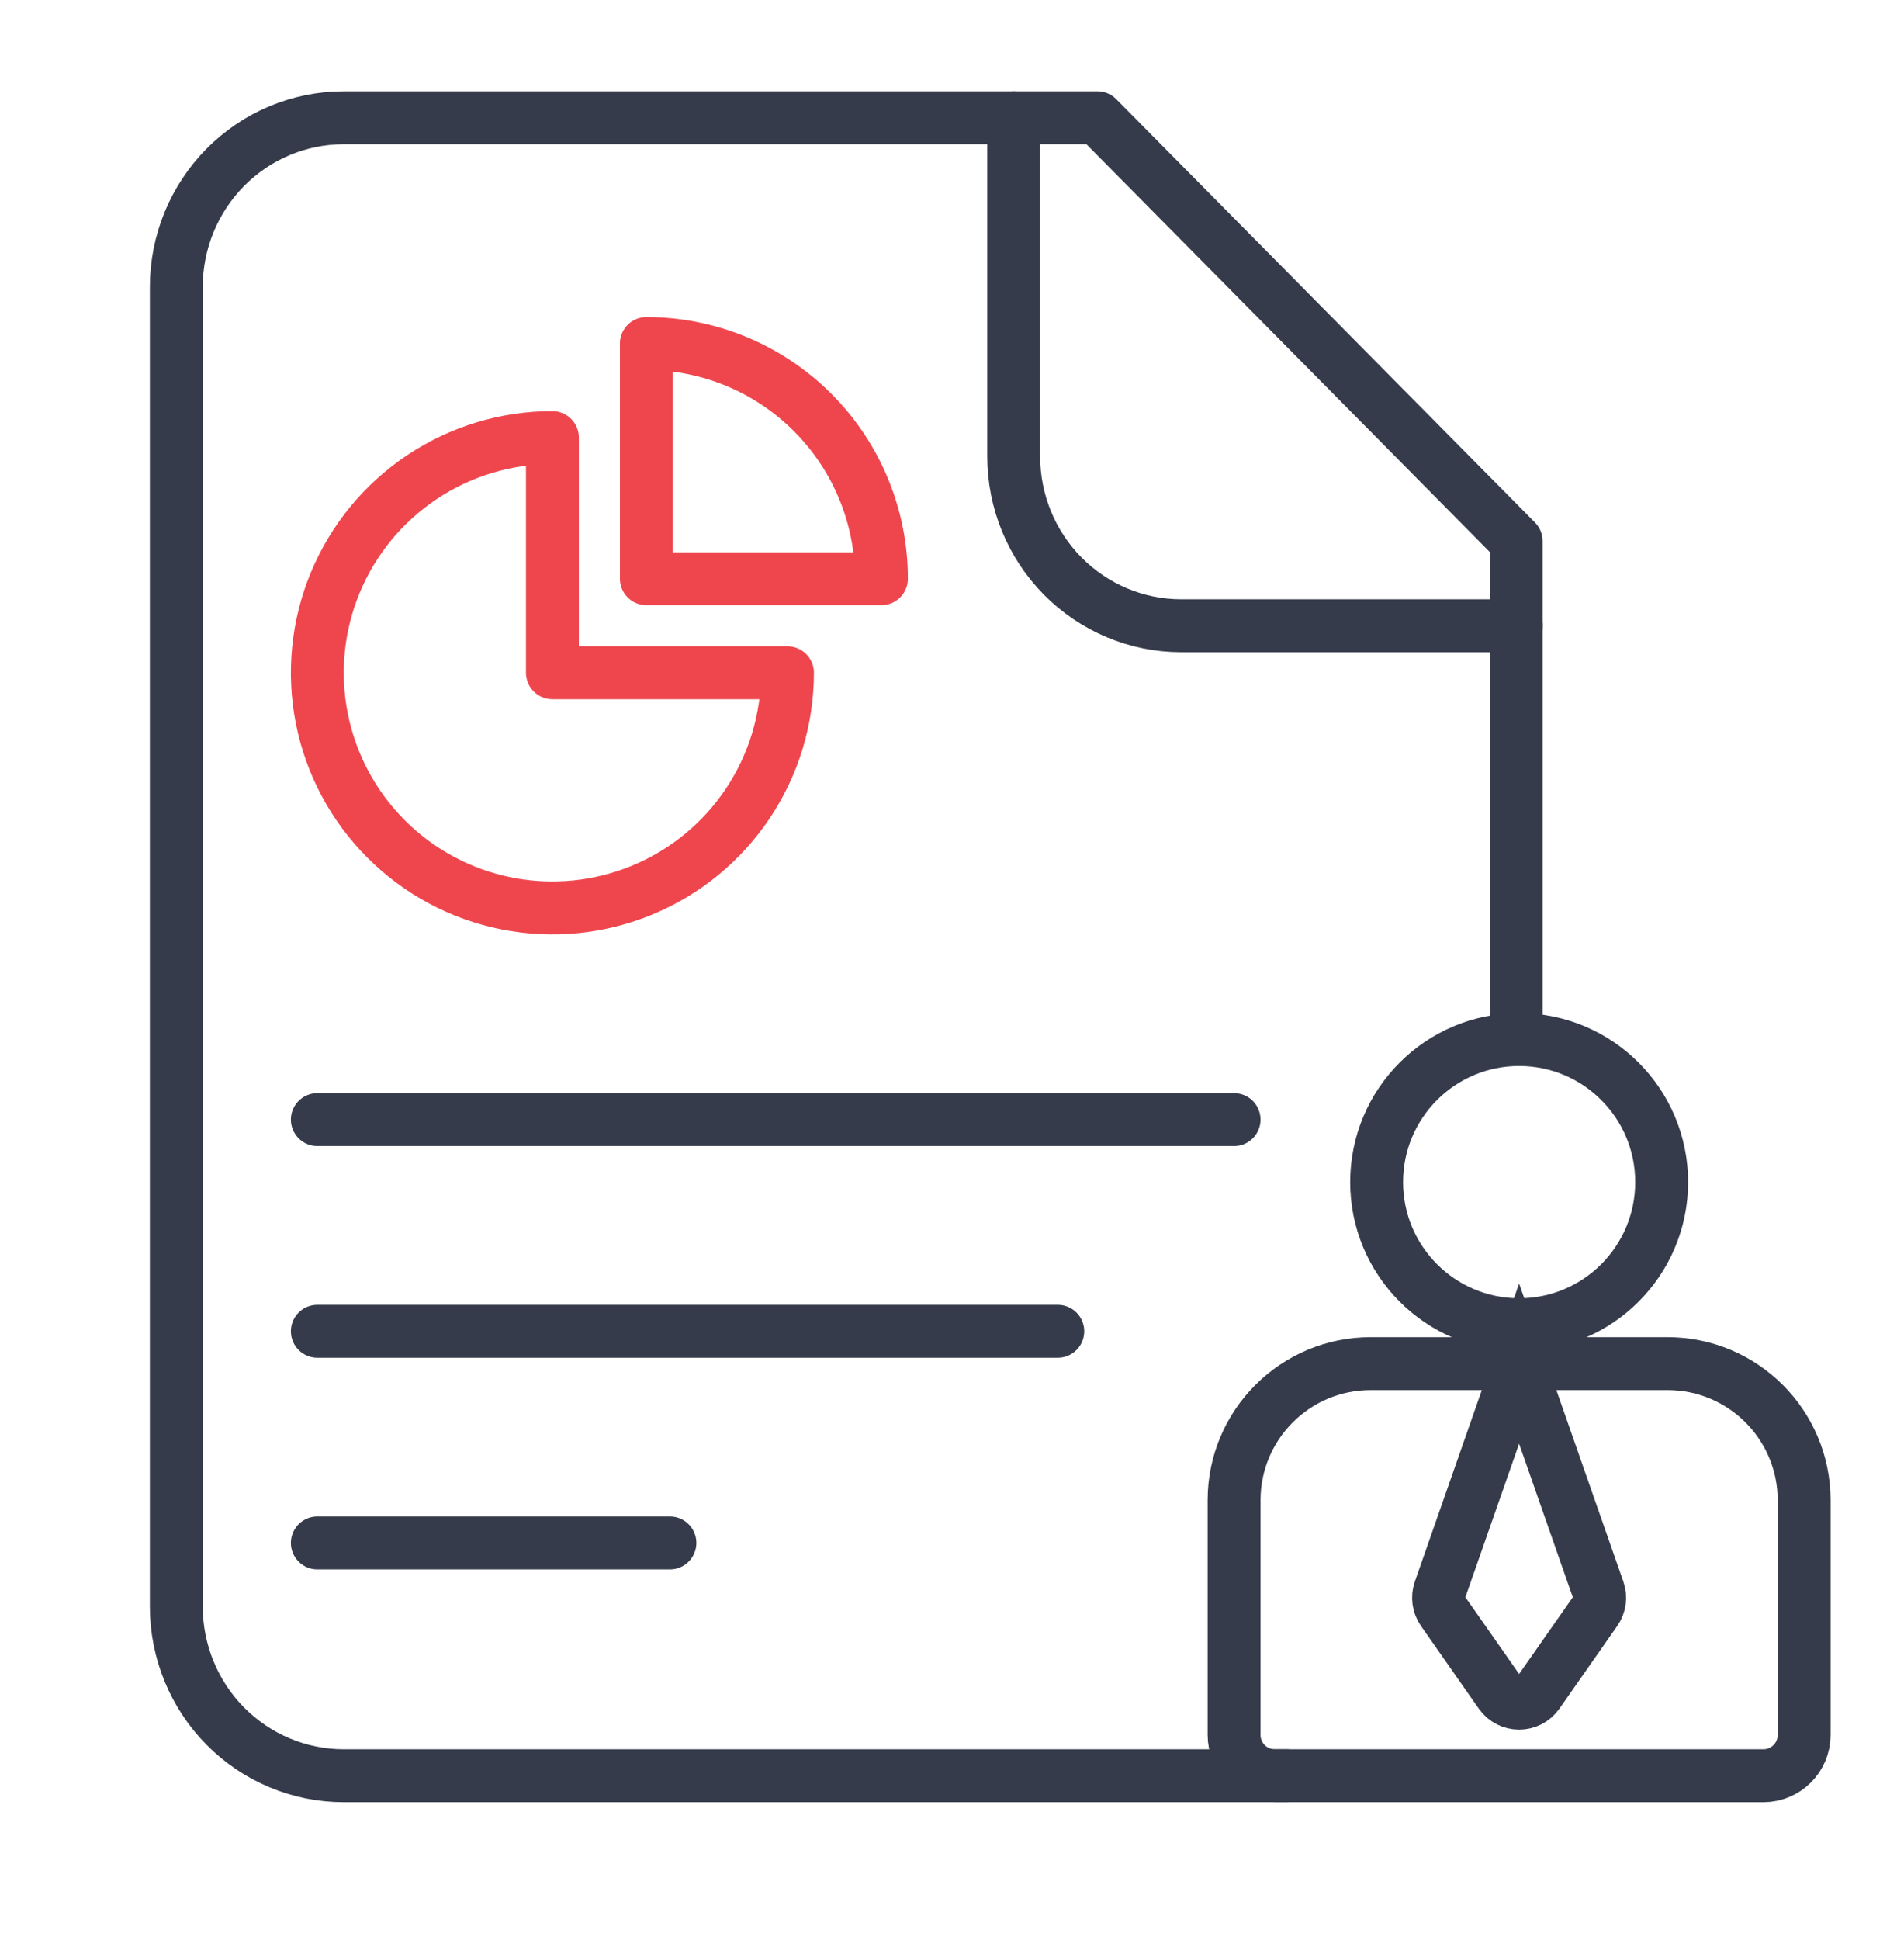 <?xml version="1.0" encoding="UTF-8"?>
<svg xmlns="http://www.w3.org/2000/svg" width="54" height="55" viewBox="0 0 54 55" fill="none">
  <path d="M36.5 50.337H9.75C8.49 50.337 7.282 49.832 6.391 48.932C5.5 48.032 5 46.811 5 45.538V8.138C5 6.864 5.5 5.644 6.391 4.743C7.282 3.843 8.49 3.338 9.75 3.338H31.125L43 15.338V29" stroke="#353B4A" stroke-width="1.5" stroke-linecap="round" stroke-linejoin="round"></path>
  <path d="M28.75 3.338V12.938C28.75 14.211 29.25 15.431 30.141 16.332C31.032 17.232 32.24 17.738 33.5 17.738H43" stroke="#353B4A" stroke-width="1.5" stroke-linecap="round" stroke-linejoin="round"></path>
  <path d="M15.667 12.404C14.348 12.404 13.059 12.795 11.963 13.528C10.867 14.26 10.012 15.302 9.507 16.52C9.003 17.738 8.871 19.078 9.128 20.372C9.385 21.665 10.02 22.853 10.953 23.785C11.885 24.718 13.073 25.353 14.366 25.61C15.659 25.867 17 25.735 18.218 25.23C19.436 24.726 20.478 23.871 21.21 22.775C21.943 21.679 22.334 20.39 22.334 19.071H15.667V12.404Z" stroke="#EF464E" stroke-width="1.5" stroke-linecap="round" stroke-linejoin="round"></path>
  <path d="M18.332 16.405H24.999C24.999 14.637 24.297 12.941 23.046 11.691C21.796 10.44 20.1 9.738 18.332 9.738V16.405Z" stroke="#EF464E" stroke-width="1.5" stroke-linecap="round" stroke-linejoin="round"></path>
  <path d="M9 31.738H35" stroke="#353B4A" stroke-width="1.5" stroke-linecap="round"></path>
  <path d="M9 37.738H30" stroke="#353B4A" stroke-width="1.5" stroke-linecap="round"></path>
  <path d="M9 43.738H19" stroke="#353B4A" stroke-width="1.5" stroke-linecap="round"></path>
  <path d="M43.084 38.655H38.874C36.734 38.655 35 40.389 35 42.529V49.181C35 49.82 35.518 50.337 36.156 50.337H50.011C50.65 50.337 51.168 49.82 51.168 49.181V42.529C51.168 40.389 49.433 38.655 47.294 38.655H43.084ZM43.084 38.655L40.835 45.08C40.767 45.276 40.797 45.493 40.916 45.663L42.555 48.005C42.812 48.372 43.356 48.372 43.613 48.005L45.252 45.663C45.371 45.493 45.401 45.276 45.332 45.08L43.084 38.655Z" stroke="#353B4A" stroke-width="1.5"></path>
  <ellipse cx="43.085" cy="33.51" rx="4.042" ry="4.042" stroke="#353B4A" stroke-width="1.5"></ellipse>
</svg>
